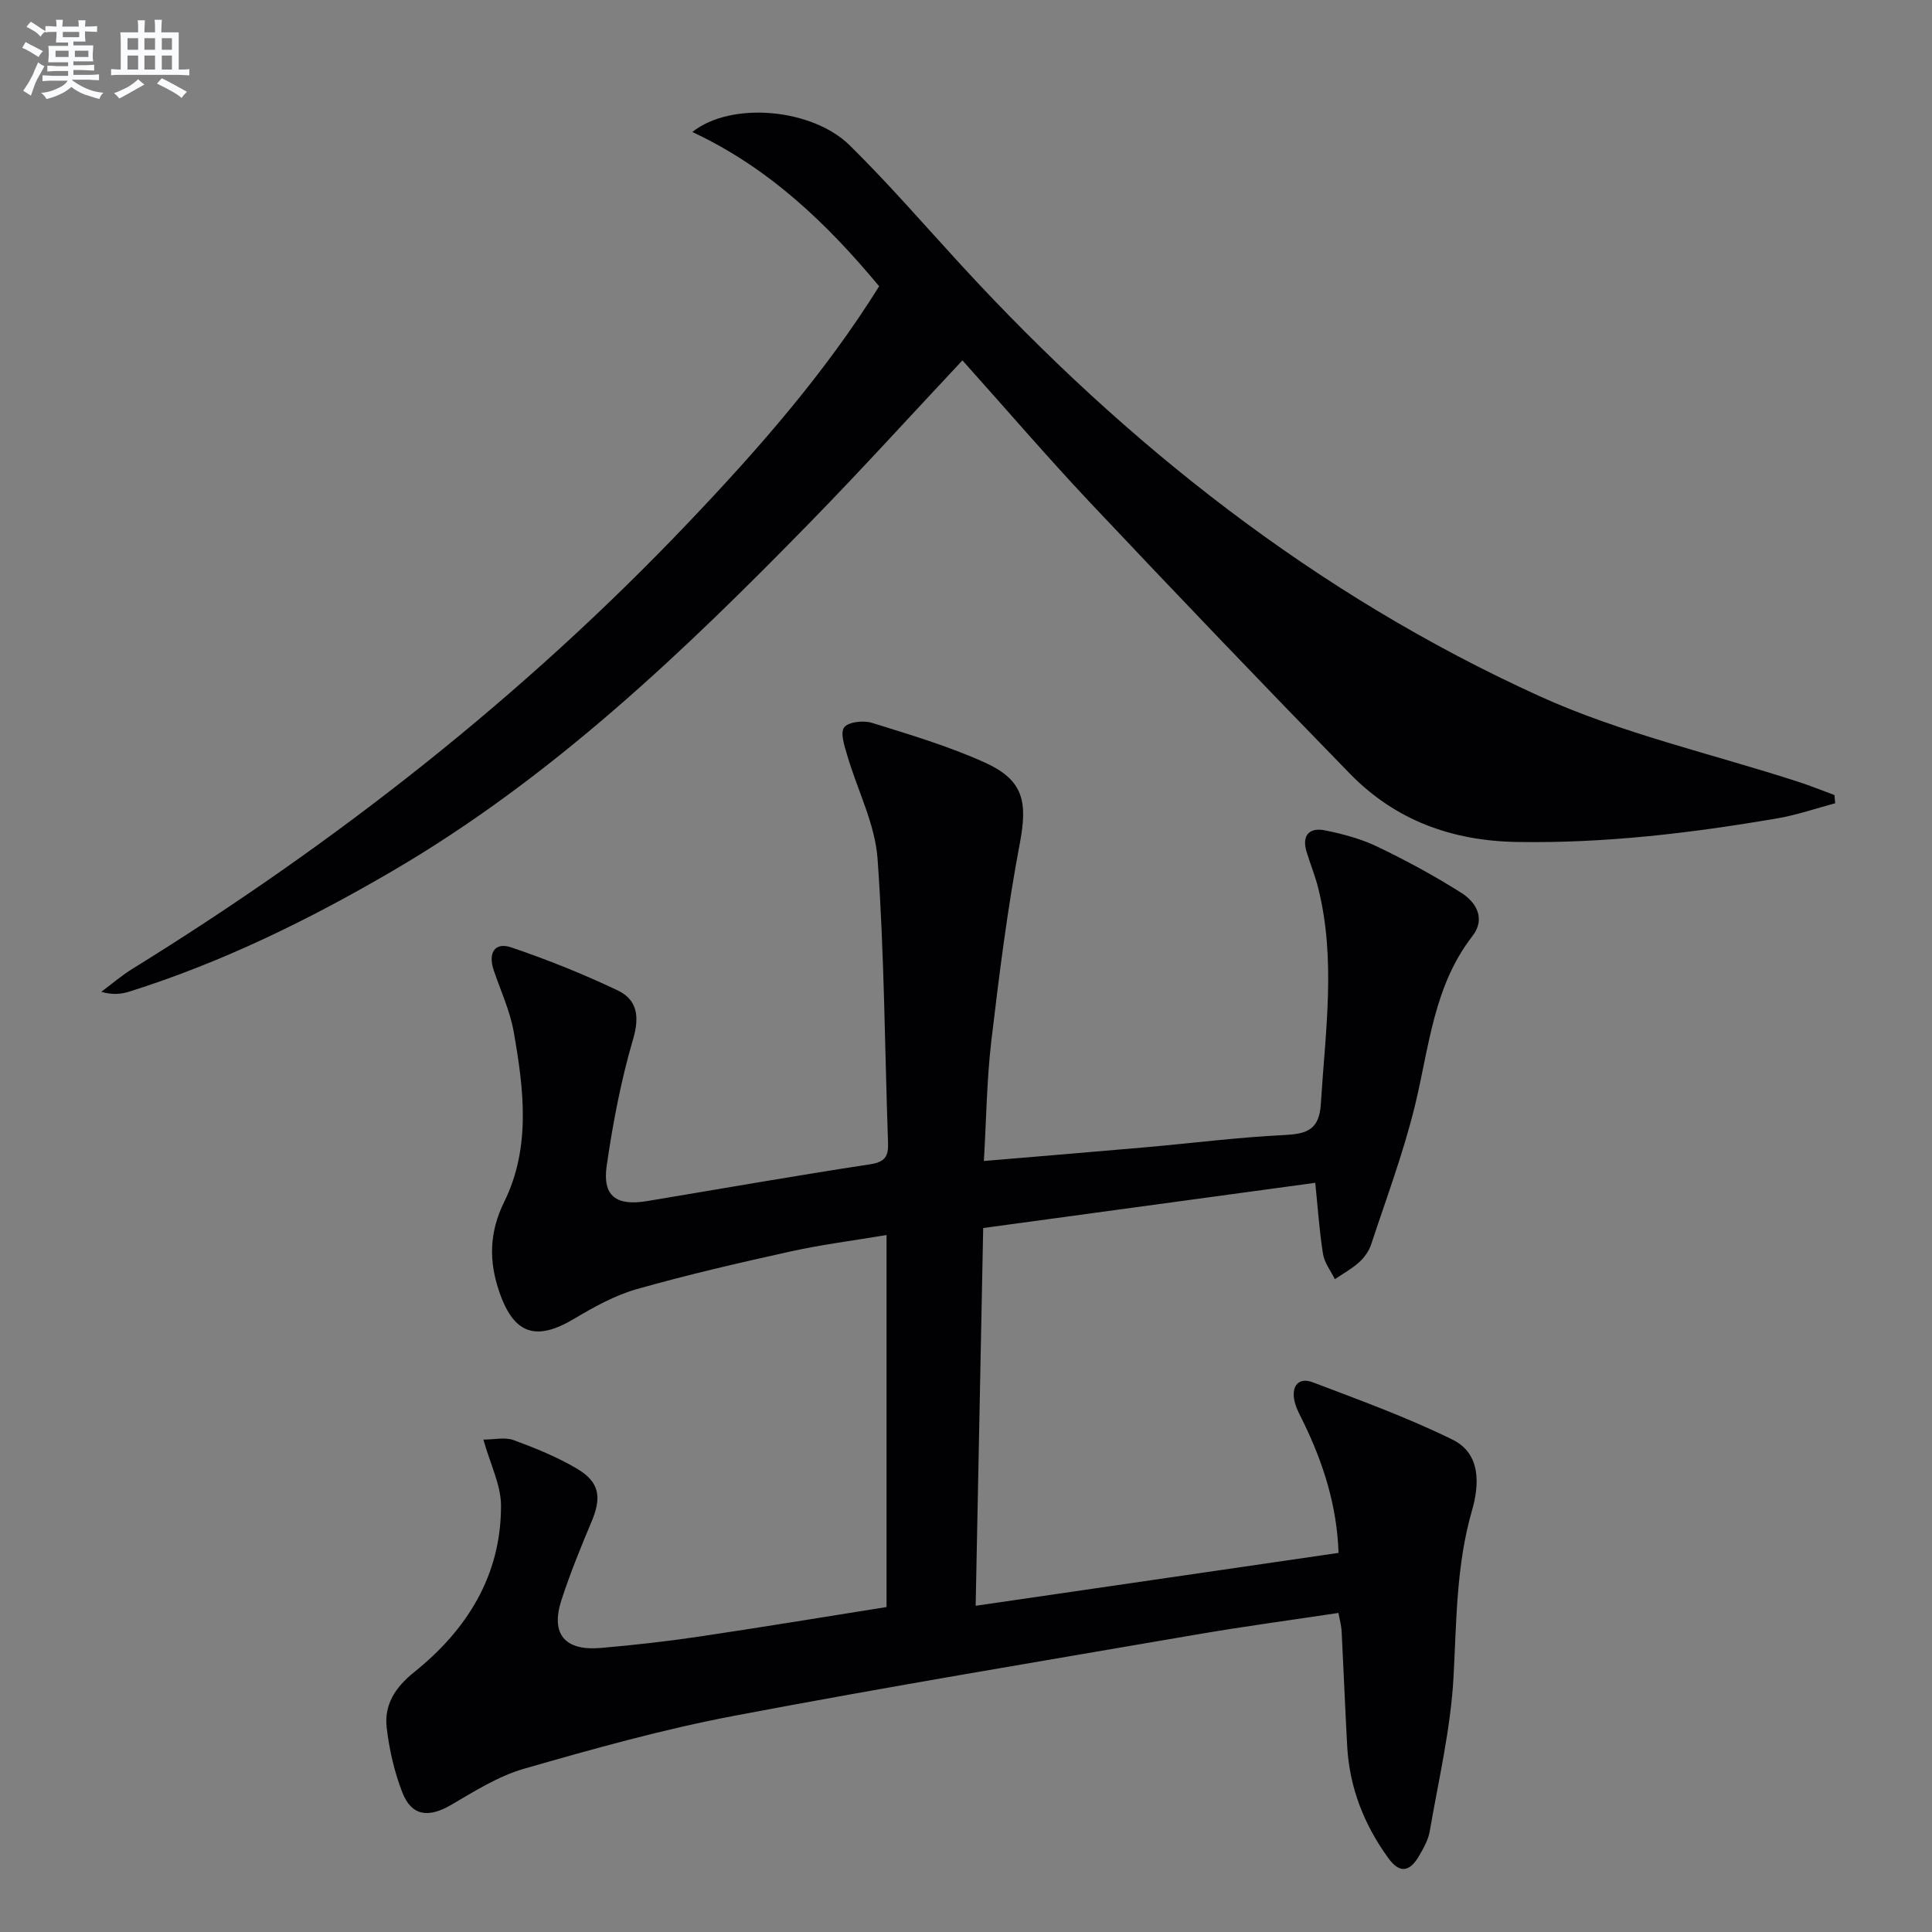<svg enable-background="new 0 0 400 400" viewBox="0 0 400 400" xmlns="http://www.w3.org/2000/svg"><rect x="0" y="0" width="400" height="400" fill="#808080" stroke="none"/><path d="m277.13 321.51c-.32-9.71-3.12-18.48-7.2-26.92-.72-1.49-1.59-2.98-1.93-4.57-.64-2.98.79-4.96 3.79-3.83 9.75 3.7 19.6 7.28 28.94 11.87 5.94 2.92 5.56 9.39 4.02 14.71-3.28 11.37-3.18 22.92-3.82 34.55-.59 10.67-3.1 21.25-4.92 31.84-.3 1.75-1.26 3.44-2.17 5.02-2.02 3.49-4.08 3.72-6.42.5-4.97-6.86-8.01-14.51-8.49-23.04-.44-7.97-.75-15.96-1.16-23.93-.06-1.12-.38-2.23-.66-3.77-9.85 1.49-19.52 2.78-29.13 4.43-32.05 5.51-64.14 10.82-96.09 16.89-14.64 2.78-29.07 6.82-43.4 10.94-5.32 1.53-10.25 4.66-15.1 7.49-4.66 2.72-8.17 2.33-10.09-2.58-1.66-4.26-2.71-8.88-3.24-13.43-.55-4.73 1.77-8.33 5.64-11.44 10.99-8.81 18.06-20.05 18.03-34.53-.01-4.25-2.2-8.49-3.65-13.66 2.29 0 4.49-.54 6.26.11 4.49 1.65 9 3.48 13.11 5.91 4.7 2.78 5.15 5.92 3.03 10.96-2.25 5.35-4.45 10.74-6.24 16.25-2.28 7.02.67 10.56 8.15 9.91 6.78-.59 13.55-1.34 20.28-2.34 12.93-1.92 25.83-4.06 38.88-6.13 0-25.76 0-51.02 0-77.02-6.85 1.15-13.4 1.97-19.82 3.39-10.68 2.36-21.35 4.82-31.86 7.8-4.55 1.29-8.88 3.69-12.98 6.14-7.89 4.7-12.47 3.25-15.49-5.49-2.2-6.36-2.15-12.35 1-18.73 5.56-11.29 4.04-23.38 1.95-35.23-.77-4.35-2.72-8.49-4.14-12.73-1.2-3.57.24-5.85 3.61-4.71 7.49 2.53 14.87 5.5 22.02 8.89 4.07 1.93 4.63 5.36 3.24 10.1-2.51 8.55-4.19 17.39-5.47 26.22-.91 6.26 1.94 8.38 8.31 7.33 15.4-2.56 30.77-5.27 46.2-7.62 3.1-.47 3.84-1.63 3.74-4.44-.69-19.62-.77-39.27-2.17-58.83-.52-7.21-4.17-14.19-6.25-21.31-.57-1.94-1.53-4.7-.67-5.88.85-1.15 4.01-1.49 5.77-.94 7.89 2.46 15.89 4.83 23.39 8.23 8.05 3.65 8.83 8.17 7.21 16.73-2.56 13.5-4.27 27.18-5.89 40.84-.95 8.06-1.04 16.22-1.55 24.91 11.46-.97 22.48-1.87 33.5-2.84 9.6-.85 19.18-2.07 28.79-2.54 4.69-.23 7.16-1.16 7.48-6.47.92-14.92 3.17-29.82-.55-44.66-.64-2.57-1.67-5.04-2.43-7.58-1-3.37.64-5 3.79-4.37 3.71.74 7.47 1.75 10.86 3.37 5.96 2.86 11.82 6.03 17.41 9.57 3.12 1.98 5.08 5.38 2.29 8.97-8.03 10.35-8.94 22.94-11.87 35-2.38 9.77-5.93 19.26-9.09 28.83-.45 1.37-1.42 2.72-2.5 3.7-1.5 1.35-3.32 2.34-5.01 3.49-.85-1.73-2.16-3.38-2.45-5.2-.76-4.72-1.07-9.51-1.61-14.75-22.81 3.11-45.47 6.19-68.75 9.36-.52 26.08-1.04 52.08-1.56 78.21 25.27-3.67 49.9-7.26 75.13-10.95z" fill="#010103"/><path d="m199.26 74.61c-10.73 11.44-20.89 22.64-31.46 33.46-26.33 26.97-53.56 52.95-86.36 72.15-17.37 10.17-35.41 19.02-54.69 25.09-1.69.53-3.48.7-5.78.03 2.15-1.6 4.2-3.37 6.47-4.77 42.12-26.05 80.8-56.36 115-92.29 14.48-15.21 28.3-30.93 39.58-49.01-10.83-13.02-22.82-24.53-38.68-31.94 8-6.39 24.79-4.91 32.57 2.75 8.06 7.93 15.47 16.52 23.13 24.85 34.27 37.27 73.48 68.19 119.67 89.19 17.1 7.77 35.83 11.96 53.8 17.81 2.46.8 4.87 1.78 7.3 2.68.05.57.1 1.13.14 1.7-3.96 1.05-7.86 2.41-11.87 3.1-17.87 3.07-35.8 5.22-54.03 4.91-13.55-.23-25.19-4.53-34.56-14.13-18.12-18.58-36.07-37.35-53.88-56.23-8.89-9.45-17.35-19.31-26.35-29.35z" fill="#010103"/><g fill="#fafbfc"><path d="m6.8 9.5c.6.3 1.3.7 2.1 1.1-.4.4-.7.8-.9 1.2-.7-.4-1.3-.8-1.8-1.1s-1.1-.6-1.6-.8c.2-.4.5-.8.7-1.2.4.2.8.5 1.5.8zm.9 6.9c-.3.6-.5 1.1-.7 1.7s-.4 1.1-.6 1.7c-.6-.4-1.1-.7-1.6-1 .7-1 1.2-1.8 1.5-2.4.3-.5.6-1.1.8-1.7.3-.6.5-1.2.8-1.8.3.3.8.6 1.3.8-.7 1.3-1.2 2.2-1.5 2.7zm.1-11c.4.3 1 .7 1.7 1.1-.5.2-.8.6-1.1 1.1-.5-.6-1-1-1.4-1.2s-.9-.6-1.5-.8c.2-.4.5-.7.9-1.1.5.3.9.6 1.4.9zm10.5 13.1c1 .4 2 .6 3.1.7-.4.4-.7.8-.8 1.3-.9-.2-1.9-.6-3-.9-1-.4-2-.9-2.8-1.6-.5.4-1.1.9-1.9 1.3s-1.9.9-3.3 1.2c-.1-.3-.5-.8-1.1-1.3 1 0 2.1-.3 3.2-.8 1.2-.5 1.9-1 2.3-1.7h-3.2c-.4 0-1 0-2 .1v-1.2c1 0 1.7.1 2 .1h3.3v-1h-2.3c-.2 0-.9 0-2 .1v-1.2c1.2 0 1.9.1 2 .1h2.3v-.8h-4.1c0-.7.1-1.2.1-1.6 0-.5 0-1.1-.1-1.8h4.1v-.7h-2.5c0-.6.1-1.1.1-1.6v-.6h-.5c-.4 0-1 0-1.8.1v-1.3c1.2 0 1.9.1 2.1.1h.2c0-.3 0-.8-.1-1.4h1.4c0 .6-.1 1-.1 1.4h3.4c0-.4 0-.8-.1-1.3h1.5c0 .4-.1.9-.1 1.3.7 0 1.5 0 2.5-.1v1.2c-1 0-1.8-.1-2.5-.1v.6c0 .3 0 .8.1 1.5h-2.5v.8h4.1c0 .8-.1 1.3-.1 1.8s0 1 .1 1.5h-4.1v.8h1.4c.8 0 1.8 0 2.9-.1v1.2c-1 0-1.9-.1-2.8-.1h-1.5v1h3.2c.3 0 1 0 2.1-.1v1.2c-1.1 0-1.8-.1-2.1-.1h-3.4l-.1.1c1.4 1 2.4 1.5 3.4 1.9zm-4.1-6.7v-1.3h-2.7v1.3zm2.2-4.1v-1.1h-3.4v1.1zm1.9 4.1v-1.3h-2.8v1.3z"/><path d="m37 6.7v2.3 5.4c1 0 1.8 0 2.2-.1v1.3c-.6 0-1.5-.1-2.5-.1h-11.9c-.7 0-1.3 0-1.8.1v-1.3c.5 0 1.1.1 2 .1v-5.2c0-1 0-1.8-.1-2.5h3.7c0-1.3 0-2.1-.1-2.5h1.5c0 .4-.1 1.3-.1 2.5h2.2c0-1.2 0-2.1-.1-2.6h1.5c0 .4-.1 1.3-.1 2.6zm-12.3 13.7c-.3-.4-.7-.8-1.1-1.1 1.1-.4 2.1-.9 2.9-1.3.8-.5 1.5-1 2.1-1.6.4.4.9.8 1.3 1.1-2.5 1.4-4.2 2.4-5.2 2.9zm3.9-10.1v-2.4h-2.2v2.4zm0 4.1v-2.9h-2.2v2.9zm3.5-4.1v-2.4h-2.2v2.4zm0 4.1v-2.9h-2.2v2.9zm.4 2.9 1-1.1c.6.3 1.4.7 2.5 1.3s2 1.1 2.7 1.5c-.4.4-.8.8-1.1 1.3-.8-.8-2.5-1.7-5.1-3zm3.1-7v-2.4h-2.1v2.4zm0 4.1v-2.9h-2.1v2.9z"/></g></svg>